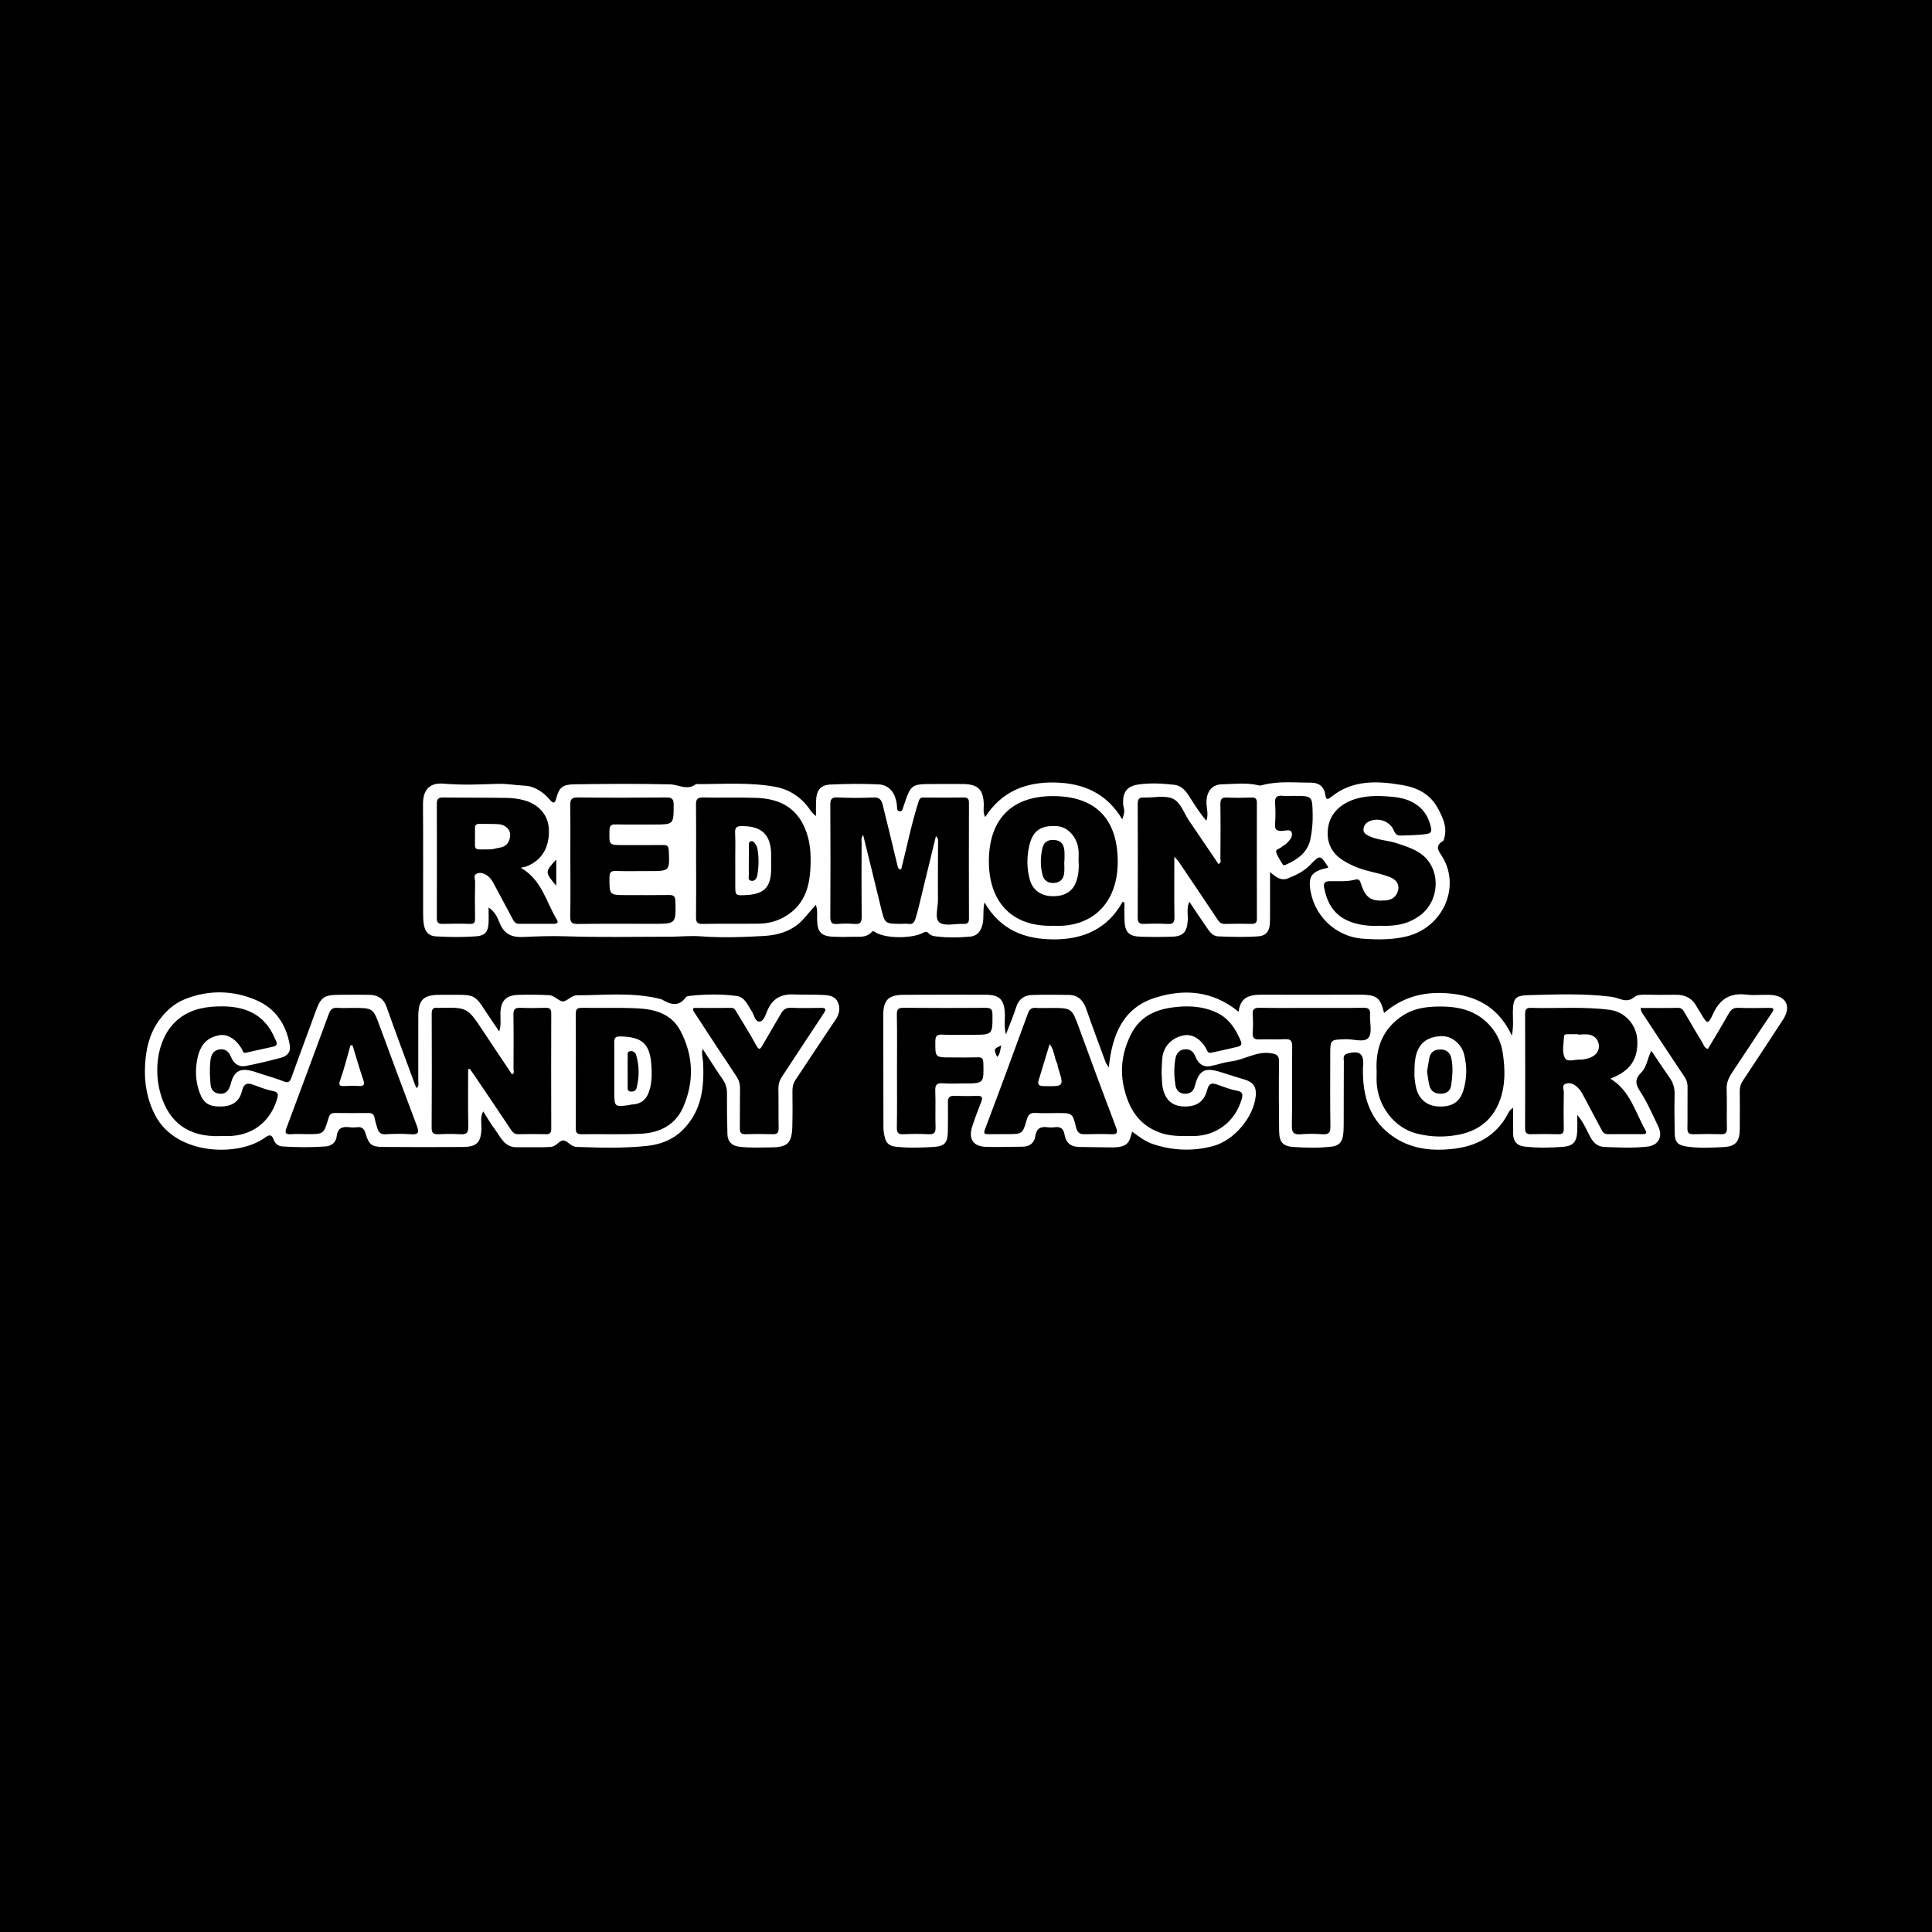 <?xml version="1.0" encoding="utf-8"?>
<!-- Generator: Adobe Illustrator 17.0.0, SVG Export Plug-In . SVG Version: 6.00 Build 0)  -->
<!DOCTYPE svg PUBLIC "-//W3C//DTD SVG 1.1//EN" "http://www.w3.org/Graphics/SVG/1.1/DTD/svg11.dtd">
<svg version="1.1" id="Layer_1" xmlns="http://www.w3.org/2000/svg" xmlns:xlink="http://www.w3.org/1999/xlink" x="0px" y="0px"
	 width="200px" height="200px" viewBox="0 0 200 200" enable-background="new 0 0 200 200" xml:space="preserve">
<rect width="200" height="200"/>
<g>
	<path fill="#FFFFFF" d="M116.223,93.335c-1.557,2.817-4.053,3.909-7.101,3.909c-2.986,0-5.537-0.928-7.211-3.832
		c-0.203,0.935-0.014,1.679-0.228,2.392c-0.204,0.678-0.551,1.096-1.299,1.16c-1.098,0.094-2.192,0.114-3.288-0.005
		c-0.354-0.038-0.708-0.062-0.977-0.357c-0.128-0.141-0.266-0.197-0.498-0.069c-1.175,0.65-3.878,0.638-4.951,0.005
		c-0.143-0.084-0.274-0.227-0.427-0.059c-0.586,0.639-1.363,0.472-2.088,0.498c-0.631,0.022-1.265,0.021-1.896-0.007
		c-1.29-0.057-1.672-0.513-1.675-1.865c-0.001-0.453,0.062-0.924-0.134-1.438c-0.434,0.502-0.829,0.965-1.23,1.421
		c-1.087,1.236-2.556,1.713-4.104,1.801c-2.193,0.125-4.406,0.204-6.59,0.038c-1.095-0.083-2.146,0.042-3.217,0.042
		c-3.573-0.001-7.146,0.076-10.719-0.044c-1.481-0.05-2.968,0.002-4.449,0.071c-1.137,0.053-1.939-0.29-2.4-1.41
		c-0.225-0.547-0.448-1.163-1.164-1.648c0,0.658,0.026,1.169-0.006,1.677c-0.055,0.87-0.406,1.251-1.271,1.313
		c-1.398,0.101-2.8,0.086-4.201,0.005c-0.738-0.043-1.077-0.501-1.206-1.132c-0.092-0.452-0.091-0.928-0.092-1.394
		c-0.006-3.711,0.015-7.422-0.013-11.133c-0.01-1.322,0.513-2.293,2.156-2.149c1.801,0.158,3.628,0.091,5.439,0.021
		c1.012-0.039,2.008,0.146,3.003,0.193c0.891,0.042,1.843,0.635,2.502,1.415c0.397,0.469,0.552,0.451,0.719-0.185
		c0.277-1.057,0.66-1.364,1.855-1.379c3.298-0.042,6.599-0.074,9.895,0.008c0.9,0.022,1.79,0.67,2.687-0.028
		c2.742,0.016,5.502-0.219,8.213,0.281c1.434,0.264,2.667,1.055,3.538,2.297c0.171,0.244,0.341,0.489,0.676,0.73
		c0-0.499-0.013-0.998,0.003-1.496c0.035-1.15,0.424-1.711,1.465-1.763c1.672-0.084,3.354-0.098,5.026-0.018
		c1.105,0.053,1.762,0.919,1.885,2.186c0.023,0.243-0.045,0.562,0.271,0.6c0.315,0.038,0.345-0.319,0.414-0.524
		c0.776-2.299,0.771-2.301,3.192-2.301c0.99,0,1.979-0.012,2.969,0c1.552,0.019,2.118,0.595,2.144,2.13
		c0.007,0.404-0.098,0.823,0.145,1.294c1.695-2.649,4.184-3.637,7.177-3.581c2.974,0.055,5.413,1.107,7.016,3.822
		c0.079-0.296,0.192-0.553,0.204-0.814c0.012-0.263-0.109-0.529-0.118-0.796c-0.031-0.875,0.129-1.787,1.53-1.998
		c1.249-0.188,2.52-0.118,3.775,0.023c0.662,0.074,1.091,0.516,1.452,1.064c0.578,0.876,1.105,1.793,1.865,2.653
		c0.218-0.625,0.044-1.19,0.013-1.714c-0.066-1.157,0.461-2.029,1.584-2.053c1.28-0.028,2.574-0.202,3.848,0.117
		c0.119,0.03,0.264-0.014,0.39-0.047c1.651-0.432,3.334-0.236,5.004-0.241c0.804-0.002,1.36,0.418,1.474,1.255
		c0.068,0.498,0.195,0.553,0.592,0.232c2.222-1.795,4.756-1.683,7.374-1.238c1.61,0.274,2.91,0.966,3.684,2.408
		c0.516,0.963,1.01,1.988,0.642,3.156c-0.025,0.078-0.047,0.184-0.106,0.22c-0.97,0.582-0.386,1.1-0.015,1.741
		c1.824,3.146-0.059,7.216-3.709,8.128c-1.521,0.38-3.041,0.361-4.571,0.252c-2.903-0.208-5.215-2.504-5.485-5.397
		c-0.109-1.168,0.326-1.622,1.863-1.945c0.007-0.025,0.03-0.06,0.02-0.075c-0.827-1.288-0.827-1.287-1.889-0.198
		c-0.647,0.663-1.462,1.052-2.306,1.379c-0.673,0.261-1.197-0.117-1.817-0.667c0,1.387,0.002,2.584-0.001,3.782
		c-0.002,0.55,0.013,1.102-0.03,1.649c-0.057,0.71-0.402,1.169-1.179,1.225c-1.373,0.1-2.744,0.062-4.118,0.008
		c-0.512-0.02-0.809-0.317-1.061-0.68c-0.654-0.94-1.286-1.895-1.971-2.91c-0.298,0.674-0.127,1.307-0.161,1.915
		c-0.067,1.2-0.454,1.668-1.613,1.705c-1.098,0.035-2.2,0.039-3.298,0.001c-1.192-0.041-1.592-0.476-1.637-1.697
		c-0.022-0.601-0.004-1.203-0.004-1.804C116.345,93.422,116.284,93.378,116.223,93.335z M96.886,86.555
		c0.289,0.28,0.221,0.48,0.221,0.659c-0.002,1.979-0.032,3.958-0.008,5.936c0.009,0.812-0.383,1.947,0.167,2.351
		c0.559,0.41,1.633,0.101,2.479,0.141c0.433,0.021,0.564-0.129,0.562-0.561c-0.013-3.985-0.011-7.971-0.001-11.956
		c0.001-0.411-0.111-0.58-0.559-0.571c-1.374,0.027-2.749,0.023-4.123,0.003c-0.341-0.005-0.437,0.116-0.537,0.433
		c-0.736,2.306-1.205,4.678-1.799,7.021c-0.34-0.024-0.351-0.276-0.41-0.524c-0.494-2.065-0.993-4.129-1.505-6.189
		c-0.117-0.472-0.334-0.778-0.949-0.746c-1.234,0.063-2.475,0.056-3.709-0.001c-0.649-0.03-0.765,0.202-0.761,0.795
		c0.025,3.848,0.022,7.696,0,11.544c-0.003,0.548,0.103,0.81,0.714,0.758c0.6-0.051,1.212-0.052,1.812-0.002
		c0.604,0.051,0.726-0.198,0.72-0.751c-0.026-2.528-0.014-5.057-0.006-7.586c0.001-0.268-0.089-0.563,0.158-0.877
		c0.624,2.544,1.241,5.019,1.837,7.5c0.41,1.704,0.398,1.707,2.154,1.703c0.22-0.001,0.446-0.034,0.658,0.005
		c0.51,0.093,0.68-0.219,0.794-0.614c0.112-0.389,0.223-0.779,0.318-1.172C95.7,91.456,96.28,89.057,96.886,86.555z M121.566,88.694
		c0.239,0.258,0.34,0.342,0.411,0.447c1.347,1.997,2.695,3.993,4.029,5.999c0.193,0.29,0.364,0.513,0.764,0.503
		c0.933-0.024,1.868-0.018,2.801-0.005c0.376,0.005,0.544-0.115,0.543-0.519c-0.01-4.01-0.01-8.02-0.004-12.03
		c0.001-0.384-0.137-0.539-0.532-0.529c-0.851,0.022-1.705,0.046-2.554,0.001c-0.56-0.03-0.698,0.171-0.69,0.702
		c0.028,1.867,0.015,3.735,0.002,5.603c-0.001,0.183,0.144,0.447-0.208,0.571c-1.007-1.487-2.012-2.982-3.03-4.467
		c-0.552-0.806-0.881-1.961-1.734-2.311c-0.847-0.348-1.947-0.061-2.934-0.101c-0.515-0.021-0.656,0.163-0.654,0.661
		c0.017,3.928,0.019,7.856,0,11.783c-0.002,0.528,0.198,0.657,0.68,0.639c0.795-0.03,1.595-0.046,2.389,0.006
		c0.58,0.038,0.744-0.143,0.733-0.723C121.545,92.923,121.566,90.923,121.566,88.694z M53.912,89.826
		c0.335-0.075,0.469-0.088,0.59-0.135c1.555-0.606,2.37-1.932,2.322-3.764c-0.038-1.458-0.934-2.602-2.498-3.063
		c-0.596-0.176-1.238-0.254-1.861-0.264c-2.197-0.038-4.396-0.014-6.593-0.045c-0.521-0.007-0.653,0.192-0.652,0.676
		c0.013,3.929,0.014,7.858-0.002,11.787c-0.002,0.466,0.139,0.637,0.608,0.624c0.933-0.026,1.869-0.034,2.802-0.001
		c0.445,0.016,0.561-0.13,0.552-0.559c-0.025-1.263-0.026-2.528,0.004-3.791c0.007-0.291-0.225-0.715,0.205-0.871
		c0.377-0.137,0.756,0.002,1.083,0.242c0.295,0.217,0.482,0.517,0.65,0.832c0.632,1.181,1.268,2.361,1.897,3.544
		c0.157,0.294,0.294,0.595,0.7,0.595c1.209-0.002,2.418,0.001,3.627-0.001c0.31-0.001,0.504-0.103,0.295-0.443
		C56.531,93.378,56.114,91.102,53.912,89.826z M72.058,89.071c0.001,0,0.002,0,0.003,0c0,1.95,0.014,3.9-0.009,5.849
		c-0.006,0.507,0.095,0.734,0.673,0.724c1.949-0.036,3.899,0,5.849-0.027c0.877-0.012,1.724-0.212,2.509-0.637
		c2.539-1.373,2.863-3.769,2.828-6.276c-0.016-1.138-0.236-2.281-0.757-3.328c-0.997-2.002-2.769-2.706-4.848-2.781
		c-1.838-0.067-3.68,0.002-5.519-0.042c-0.598-0.014-0.746,0.195-0.738,0.751C72.074,85.226,72.058,87.149,72.058,89.071z
		 M109.091,95.835c3.915,0.199,6.677-2.297,6.616-6.783c-0.058-4.292-2.3-6.61-6.634-6.639c-4.222-0.028-6.666,2.266-6.705,6.664
		C102.333,93.154,104.558,95.991,109.091,95.835z M59.042,89.087c0.001,0,0.002,0,0.003,0c0,1.924,0.024,3.848-0.014,5.771
		c-0.012,0.614,0.154,0.799,0.782,0.79c2.61-0.036,5.222-0.015,7.833-0.015c2.342,0,2.324,0,2.271-2.337
		c-0.012-0.523-0.193-0.651-0.677-0.644c-1.456,0.023-2.913,0.008-4.37,0.008c-1.805,0-1.787,0-1.778-1.831
		c0.002-0.498,0.128-0.681,0.645-0.666c1.153,0.033,2.308,0.01,3.463,0.01c2.146,0,2.132,0,2.03-2.152
		c-0.021-0.444-0.174-0.553-0.587-0.547c-1.374,0.02-2.748,0.008-4.122,0.008c-1.486,0-1.469,0.001-1.428-1.521
		c0.012-0.461,0.148-0.629,0.622-0.62c1.319,0.027,2.638,0.01,3.957,0.011c2.086,0,2.064,0,2.065-2.054
		c0-0.581-0.175-0.749-0.749-0.744c-3.05,0.025-6.102,0.036-9.152-0.005c-0.695-0.009-0.816,0.24-0.806,0.85
		C59.062,85.294,59.042,87.191,59.042,89.087z M142.767,95.831c2.25,0.099,3.259-0.403,4.089-0.962
		c2.272-1.529,2.371-5.026,0.174-6.528c-0.748-0.512-1.613-0.778-2.471-1.058c-0.937-0.307-1.951-0.305-2.85-0.743
		c-0.306-0.149-0.603-0.334-0.559-0.727c0.041-0.377,0.262-0.654,0.623-0.803c0.986-0.408,2.123,0.016,2.532,0.99
		c0.15,0.358,0.328,0.506,0.725,0.496c0.879-0.022,1.755-0.039,2.63-0.156c0.454-0.061,0.56-0.253,0.479-0.65
		c-0.244-1.195-0.868-2.099-1.97-2.671c-0.827-0.429-1.728-0.521-2.62-0.581c-1.425-0.096-2.861-0.032-4.156,0.654
		c-1.126,0.596-1.839,1.567-1.942,2.857c-0.11,1.373,0.468,2.447,1.658,3.166c0.821,0.496,1.7,0.848,2.635,1.074
		c0.719,0.174,1.446,0.342,2.133,0.605c0.567,0.217,1.007,0.677,0.861,1.337c-0.139,0.626-0.575,1.022-1.281,1.079
		c-1.53,0.122-2.096-0.239-2.581-1.755c-0.1-0.311-0.209-0.491-0.569-0.396c-0.863,0.226-1.749,0.149-2.625,0.161
		c-0.512,0.007-0.705,0.167-0.608,0.677c0.318,1.67,1.106,2.955,2.795,3.553C140.842,95.795,141.841,95.883,142.767,95.831z
		 M133.945,82.391c-0.384,0-0.771,0.033-1.151-0.008c-0.606-0.065-0.846,0.141-0.799,0.775c0.052,0.709,0.053,1.428-0.002,2.137
		c-0.047,0.61,0.2,0.752,0.752,0.72c0.329-0.019,0.843-0.199,0.967,0.157c0.161,0.463-0.24,0.856-0.574,1.182
		c-0.134,0.131-0.341,0.189-0.467,0.324c-0.186,0.199-0.677,0.208-0.547,0.584c0.156,0.455,0.448,0.865,0.701,1.282
		c0.022,0.037,0.205,0.008,0.295-0.032c1.222-0.54,2.268-1.287,2.542-2.684c0.161-0.822,0.245-1.665,0.226-2.52
		C135.846,82.391,135.874,82.391,133.945,82.391z M57.583,91.695c0-0.962,0-1.795,0-2.718
		C56.395,90.272,56.395,90.272,57.583,91.695z"/>
	<path fill="#FFFFFF" d="M143.279,104.863c2.147-1.86,4.596-2.309,7.227-1.972c2.677,0.343,4.75,1.617,6,4.316
		c0.193-0.961,0.099-1.718,0.106-2.466c0.015-1.486,0.315-1.689,1.698-1.726c2.798-0.074,5.607-0.185,8.402,0.158
		c0.243,0.03,0.488,0.082,0.72,0.162c0.608,0.21,1.173,0.389,1.765-0.123c0.272-0.235,0.711-0.246,1.107-0.24
		c1.044,0.016,2.09,0.021,3.134,0.003c0.994-0.017,1.745,0.355,2.217,1.252c0.127,0.242,0.29,0.466,0.429,0.703
		c0.653,1.111,0.735,1.15,1.249,0.026c0.699-1.529,1.765-2.199,3.449-1.995c0.813,0.098,1.649-0.007,2.472,0.029
		c1.653,0.074,2.221,1.191,1.321,2.567c-1.381,2.111-2.762,4.223-4.159,6.323c-0.224,0.337-0.321,0.671-0.316,1.072
		c0.015,1.319,0.012,2.639-0.001,3.959c-0.012,1.276-0.433,1.77-1.691,1.834c-1.26,0.064-2.528,0.131-3.785-0.053
		c-0.939-0.138-1.242-0.462-1.26-1.38c-0.027-1.347-0.037-2.695-0.008-4.041c0.014-0.636-0.144-1.178-0.508-1.694
		c-0.629-0.892-1.227-1.807-1.899-2.801c-0.416,0.783-0.456,1.668-1.04,2.244c-0.648,0.639-0.653,1.151-0.135,1.94
		c0.746,1.137,1.288,2.41,1.885,3.64c0.511,1.054,0.038,1.959-1.101,2.094c-1.477,0.175-2.962,0.093-4.444,0.04
		c-0.718-0.025-1.145-0.414-1.473-1.014c-0.385-0.705-0.668-1.474-1.359-2.304c0,0.707,0.018,1.187-0.004,1.665
		c-0.05,1.128-0.411,1.56-1.52,1.642c-1.314,0.097-2.634,0.121-3.949-0.032c-0.786-0.092-1.159-0.556-1.169-1.324
		c-0.011-0.87-0.002-1.74-0.002-2.678c-0.389,0.209-0.48,0.511-0.617,0.756c-1.217,2.178-3.174,3.201-5.55,3.479
		c-2.109,0.247-4.201,0.056-6.033-1.119c-2.633-1.688-3.411-4.295-3.344-7.26c0.001-0.055,0.013-0.109,0.017-0.164
		c0.106-1.308-0.374-1.679-1.658-1.303c-0.476,0.139-0.334,0.517-0.336,0.813c-0.015,2.199-0.007,4.399-0.016,6.598
		c-0.002,0.383-0.019,0.772-0.083,1.149c-0.102,0.602-0.454,0.968-1.09,1.049c-1.316,0.169-2.637,0.132-3.951,0.054
		c-1.177-0.069-1.546-0.483-1.561-1.666c-0.029-2.364-0.043-4.729-0.007-7.093c0.011-0.707-0.186-0.868-0.906-0.962
		c-1.483-0.194-2.677,0.692-4.052,0.854c-0.729,0.086-1.434,0.357-2.16,0.488c-0.772,0.139-1.262-0.292-1.529-0.962
		c-0.21-0.527-0.526-0.82-1.108-0.778c-0.603,0.044-0.889,0.482-0.975,0.971c-0.157,0.893-0.141,1.811-0.005,2.706
		c0.07,0.461,0.317,0.869,0.903,0.919c0.605,0.052,0.969-0.245,1.106-0.771c0.477-1.841,1.151-1.982,3.015-1.361
		c0.727,0.242,1.463,0.458,2.195,0.685c0.853,0.264,1.195,0.782,1.105,1.675c-0.224,2.217-2.241,4.604-4.402,5.189
		c-2.093,0.567-4.169,0.481-6.227-0.196c-0.793-0.261-1.441-0.765-2.167-1.292c-0.178,0.564-0.256,1.151-0.786,1.411
		c-0.475,0.232-1.011,0.223-1.533,0.217c-1.071-0.012-2.143-0.02-3.214-0.044c-0.833-0.018-1.336-0.458-1.466-1.274
		c-0.097-0.608-0.411-0.849-1.015-0.768c-0.243,0.033-0.498,0.035-0.741,0.002c-0.757-0.103-1.157,0.141-1.28,0.966
		c-0.095,0.639-0.573,1.044-1.29,1.047c-1.264,0.005-2.529,0.059-3.792,0.02c-1.336-0.041-1.854-0.81-1.444-2.097
		c0.274-0.862,0.604-1.706,0.931-2.55c0.169-0.436,0.132-0.653-0.415-0.633c-0.796,0.03-1.595,0.022-2.391,0
		c-0.462-0.012-0.641,0.178-0.635,0.632c0.012,0.99,0.004,1.979-0.006,2.969c-0.013,1.272-0.303,1.625-1.577,1.694
		c-1.287,0.07-2.579,0.114-3.869-0.041c-0.598-0.072-0.943-0.359-1.084-0.946c-0.084-0.351-0.142-0.696-0.142-1.057
		c-0.003-3.877-0.015-7.753-0.016-11.63c0-1.532,0.542-2.077,2.097-2.084c2.832-0.013,5.664-0.011,8.495-0.006
		c1.43,0.003,1.923,0.491,1.993,1.906c0.034,0.683-0.113,1.373,0.117,2.195c0.387-1.019,0.769-1.911,1.061-2.831
		c0.265-0.835,0.844-1.216,1.643-1.245c1.263-0.045,2.529-0.022,3.793-0.007c0.988,0.012,1.513,0.582,1.825,1.484
		c0.635,1.838,1.322,3.658,1.993,5.484c0.045,0.122,0.134,0.227,0.327,0.546c0.351-3.393,1.463-6.164,4.801-7.222
		c3.024-0.958,5.959-0.727,8.64,1.45c0.217-1.843,1.576-1.771,2.941-1.764c3.189,0.017,6.378-0.001,9.567-0.004
		c0.165,0,0.33,0.004,0.495,0.012C142.55,103.038,142.921,103.363,143.279,104.863z M166.705,111.657
		c2.048-0.771,2.893-2.003,2.784-4.012c-0.085-1.567-1.273-2.899-2.843-3.106c-2.71-0.357-5.431-0.126-8.145-0.206
		c-0.459-0.014-0.624,0.134-0.622,0.608c0.014,3.957,0.012,7.915-0.003,11.872c-0.002,0.485,0.193,0.611,0.639,0.6
		c0.934-0.023,1.869-0.027,2.803,0.001c0.436,0.013,0.57-0.139,0.562-0.567c-0.022-1.264-0.022-2.529,0.006-3.792
		c0.007-0.29-0.245-0.704,0.202-0.867c0.387-0.141,0.771,0.003,1.079,0.253c0.273,0.222,0.492,0.496,0.661,0.823
		c0.641,1.235,1.319,2.45,1.961,3.684c0.156,0.299,0.315,0.467,0.681,0.461c1.181-0.019,2.363-0.004,3.544-0.003
		c0.284,0,0.534-0.035,0.32-0.411C169.28,115.143,168.774,112.927,166.705,111.657z M142.51,110.879
		c0,0.412-0.022,0.826,0.004,1.236c0.149,2.434,1.836,4.626,4.097,5.217c1.5,0.392,3.038,0.426,4.563,0.095
		c1.962-0.427,3.353-1.564,4.067-3.452c0.61-1.611,0.578-3.284,0.328-4.957c-0.143-0.963-0.51-1.838-1.128-2.608
		c-1.555-1.938-3.695-2.3-5.982-2.2c-1.122,0.049-2.232,0.268-3.201,0.892C143.156,106.455,142.381,108.459,142.51,110.879z
		 M108.79,104.345c-0.522,0-1.047,0.029-1.566-0.009c-0.473-0.034-0.668,0.171-0.824,0.598c-1.457,3.99-2.924,7.976-4.427,11.949
		c-0.178,0.47-0.061,0.527,0.335,0.525c0.632-0.003,1.265-0.005,1.897-0.004c1.631,0,1.654,0.007,2.096-1.534
		c0.149-0.517,0.383-0.695,0.916-0.659c0.739,0.05,1.484,0.012,2.226,0.012c1.539,0,1.595-0.013,1.949,1.472
		c0.147,0.616,0.422,0.735,0.955,0.721c0.879-0.024,1.76-0.034,2.639-0.002c0.581,0.021,0.789-0.064,0.541-0.718
		c-1.289-3.392-2.55-6.795-3.791-10.205C110.956,104.353,110.979,104.344,108.79,104.345z M120.246,111.029
		c0.028-0.55,0.027-1.074,0.087-1.591c0.135-1.165,1.039-2.058,2.253-2.265c0.854-0.146,1.738,0.4,2.278,1.388
		c0.109,0.199,0.163,0.496,0.513,0.418c0.905-0.202,1.813-0.39,2.715-0.607c0.274-0.066,0.522-0.2,0.364-0.581
		c-0.529-1.269-1.242-2.391-2.545-2.986c-1.517-0.692-3.114-0.733-4.735-0.488c-1.772,0.268-3.223,1.055-4.062,2.69
		c-0.921,1.796-1.222,3.681-0.739,5.692c0.502,2.09,1.508,3.711,3.603,4.517c1.163,0.448,2.363,0.388,3.566,0.384
		c2.379-0.007,4.323-1.507,4.984-3.786c0.165-0.57,0.111-0.8-0.521-0.914c-0.663-0.119-1.305-0.378-1.945-0.606
		c-0.577-0.206-0.902-0.218-1.1,0.547c-0.32,1.237-1.144,1.736-2.38,1.702c-1.166-0.032-1.902-0.605-2.191-1.825
		C120.26,112.166,120.288,111.575,120.246,111.029z M92.855,110.872c0,1.951,0.021,3.902-0.013,5.852
		c-0.01,0.555,0.158,0.719,0.699,0.692c0.85-0.042,1.705-0.048,2.554-0.001c0.566,0.031,0.772-0.123,0.752-0.718
		c-0.042-1.263,0.024-2.529-0.028-3.791c-0.027-0.645,0.2-0.803,0.799-0.76c0.711,0.051,1.428,0.013,2.142,0.013
		c2.106,0,2.088,0.001,2.036-2.132c-0.012-0.495-0.182-0.59-0.628-0.574c-0.906,0.033-1.813,0.011-2.72,0.011
		c-1.652,0-1.634,0-1.622-1.649c0.004-0.512,0.11-0.737,0.688-0.709c1.042,0.051,2.087,0.015,3.132,0.014
		c2.124-0.001,2.104-0.002,2.094-2.098c-0.003-0.553-0.175-0.694-0.708-0.69c-2.83,0.022-5.66,0.02-8.49-0.004
		c-0.531-0.004-0.709,0.133-0.699,0.691C92.878,106.97,92.856,108.921,92.855,110.872z M169.84,104.343
		c0.026,0.397,0.218,0.6,0.365,0.824c1.383,2.099,2.758,4.204,4.161,6.29c0.226,0.336,0.336,0.651,0.33,1.054
		c-0.019,1.427,0.01,2.856-0.014,4.283c-0.008,0.463,0.13,0.634,0.604,0.619c0.96-0.029,1.922-0.029,2.882-0.002
		c0.476,0.014,0.611-0.158,0.601-0.623c-0.03-1.345,0.022-2.692-0.028-4.035c-0.025-0.681,0.223-1.211,0.58-1.744
		c1.369-2.047,2.713-4.11,4.094-6.149c0.351-0.519,0.085-0.528-0.323-0.525c-1.043,0.007-2.088,0.042-3.129-0.006
		c-0.525-0.024-0.774,0.185-1.014,0.611c-0.695,1.233-1.434,2.441-2.151,3.65c-0.393-0.119-0.442-0.463-0.59-0.703
		c-0.633-1.022-1.23-2.066-1.841-3.102c-0.155-0.262-0.302-0.465-0.687-0.454C172.418,104.365,171.156,104.343,169.84,104.343z
		 M135.766,104.339c-1.786,0-3.573,0.024-5.359-0.014c-0.59-0.012-0.771,0.174-0.728,0.745c0.045,0.601,0.049,1.212-0.001,1.812
		c-0.051,0.609,0.205,0.745,0.759,0.718c0.85-0.041,1.706,0.031,2.554-0.025c0.636-0.042,0.782,0.19,0.775,0.79
		c-0.029,2.721,0.02,5.442-0.033,8.162c-0.015,0.764,0.227,0.946,0.929,0.89c0.737-0.059,1.486-0.055,2.224-0.001
		c0.646,0.047,0.847-0.151,0.837-0.816c-0.039-2.473-0.015-4.947-0.016-7.42c0-1.583,0-1.554,1.618-1.602
		c0.811-0.024,1.916,0.394,2.354-0.172c0.404-0.522,0.096-1.579,0.148-2.397c0.035-0.55-0.169-0.694-0.704-0.684
		C139.339,104.358,137.553,104.338,135.766,104.339z M103.222,109.415c0.356-0.325,0.294-0.778,0.447-1.198
		C102.859,108.589,102.859,108.589,103.222,109.415z"/>
	<path fill="#FFFFFF" d="M72.734,108.573c-0.133,0.617,0.026,0.984,0.046,1.359c0.14,2.61-0.128,5.098-2.138,7.074
		c-1.016,0.999-2.284,1.468-3.621,1.613c-2.432,0.265-4.882,0.193-7.328,0.111c-0.632-0.021-0.946-0.684-1.396-0.672
		c-0.416,0.012-0.719,0.646-1.319,0.677c-1.155,0.06-2.307,0.01-3.46,0.029c-1.307,0.022-1.687-1.056-2.29-1.859
		c-0.424-0.565-0.775-1.184-1.211-1.86c-0.32,0.617-0.168,1.165-0.177,1.689c-0.026,1.517-0.445,1.991-1.949,2.002
		c-2.747,0.02-5.494,0.015-8.241-0.004c-1.177-0.008-1.458-0.238-1.803-1.383c-0.136-0.452-0.34-0.727-0.863-0.66
		c-0.27,0.035-0.553,0.033-0.823-0.001c-0.767-0.095-1.215,0.107-1.315,0.988c-0.064,0.564-0.522,0.961-1.148,1.004
		c-1.482,0.102-2.964,0.102-4.447-0.001c-0.472-0.033-0.773-0.293-0.92-0.706c-0.21-0.593-0.5-0.501-0.912-0.199
		c-2.706,1.982-9.149,1.859-11.332-2.286c-0.875-1.661-1.171-3.41-1.069-5.247c0.091-1.636,0.44-3.2,1.418-4.571
		c0.695-0.975,1.589-1.784,2.658-2.217c2.448-0.993,4.989-0.963,7.411,0.072c1.994,0.852,3.121,2.502,3.49,4.652
		c0.128,0.744-0.27,1.146-0.901,1.314c-1.217,0.325-2.442,0.628-3.679,0.862c-0.703,0.133-1.228-0.275-1.491-0.914
		c-0.243-0.589-0.607-0.917-1.252-0.797c-0.656,0.123-0.834,0.626-0.897,1.216c-0.085,0.798-0.049,1.595,0.019,2.388
		c0.043,0.501,0.294,0.882,0.848,0.963c0.532,0.077,0.91-0.117,1.108-0.63c0.03-0.077,0.078-0.148,0.096-0.227
		c0.371-1.591,1.07-1.908,2.759-1.325c0.904,0.312,1.836,0.551,2.725,0.902c0.481,0.19,0.66,0.114,0.832-0.367
		c0.811-2.269,1.668-4.521,2.487-6.787c0.562-1.555,0.853-1.783,2.505-1.794c1.017-0.007,2.035-0.017,3.051,0.001
		c0.867,0.015,1.492,0.344,1.811,1.248c0.959,2.716,1.973,5.412,2.968,8.115c0.035,0.096,0.094,0.184,0.152,0.295
		c0.272-0.255,0.162-0.547,0.163-0.804c0.008-2.199-0.001-4.399,0.001-6.598c0.001-1.739,0.514-2.26,2.268-2.255
		c4.198,0.012,3.253-0.35,5.572,3.004c0.154,0.223,0.307,0.447,0.54,0.786c0.209-0.664,0.119-1.228,0.121-1.779
		c0.007-1.382,0.549-1.98,1.919-2.009c1.044-0.022,2.09-0.021,3.132,0.034c0.554,0.029,1.016,0.652,1.429,0.646
		c0.417-0.006,0.873-0.631,1.428-0.632c2.849-0.005,5.714-0.335,8.534,0.353c0.107,0.026,0.221,0.046,0.313,0.101
		c0.874,0.517,1.707,0.757,2.437-0.247c0.078-0.107,0.3-0.137,0.46-0.154c1.585-0.165,3.172-0.195,4.757,0.009
		c0.908,0.117,1.16,0.914,1.585,1.54c0.268,0.396,0.345,1.132,0.823,1.117c0.441-0.013,0.636-0.704,0.818-1.137
		c0.519-1.234,1.421-1.731,2.722-1.672c0.988,0.045,1.979,0.003,2.967,0.048c0.6,0.027,1.26,0.071,1.577,0.693
		c0.341,0.669,0.187,1.301-0.24,1.929c-1.386,2.041-2.728,4.112-4.102,6.162c-0.243,0.363-0.33,0.735-0.327,1.162
		c0.01,1.237,0.022,2.474-0.013,3.71c-0.048,1.661-0.494,2.113-2.13,2.126c-1.125,0.009-2.252,0.075-3.377-0.069
		c-0.787-0.101-1.188-0.546-1.211-1.298c-0.043-1.401-0.057-2.803-0.045-4.204c0.005-0.547-0.124-1.006-0.438-1.458
		C74.135,110.753,73.494,109.734,72.734,108.573z M48.462,110.685c0.053-0.018,0.106-0.035,0.16-0.053
		c0.14,0.196,0.284,0.389,0.419,0.589c1.287,1.907,2.58,3.81,3.852,5.726c0.201,0.302,0.399,0.476,0.784,0.466
		c0.934-0.024,1.869-0.023,2.804-0.002c0.412,0.009,0.585-0.106,0.584-0.553c-0.013-3.986-0.012-7.972-0.001-11.958
		c0.001-0.425-0.134-0.584-0.569-0.571c-0.879,0.027-1.76,0.035-2.638,0c-0.541-0.021-0.715,0.165-0.707,0.709
		c0.03,1.869,0.016,3.739,0.008,5.608c-0.001,0.19,0.138,0.439-0.152,0.577c-0.991-1.483-1.987-2.955-2.965-4.439
		c-1.654-2.512-1.649-2.515-4.669-2.446c-0.027,0.001-0.055,0.003-0.082,0c-0.481-0.069-0.601,0.16-0.6,0.614
		c0.013,3.931,0.019,7.862-0.007,11.793c-0.004,0.585,0.221,0.692,0.726,0.669c0.741-0.033,1.487-0.047,2.226,0.003
		c0.639,0.043,0.859-0.148,0.844-0.819C48.434,114.628,48.462,112.657,48.462,110.685z M59.61,110.802
		c0,1.979,0.007,3.957-0.006,5.936c-0.003,0.408,0.026,0.682,0.556,0.675c2.061-0.027,4.125,0.046,6.182-0.049
		c1.915-0.088,3.552-0.888,4.361-2.71c1.182-2.662,1.097-5.368-0.274-7.958c-0.928-1.752-2.641-2.225-4.441-2.313
		c-1.919-0.094-3.846-0.019-5.769-0.053c-0.55-0.01-0.623,0.233-0.618,0.7C59.621,106.955,59.609,108.878,59.61,110.802z
		 M36.504,104.34c-0.522,0-1.046,0.032-1.565-0.009c-0.496-0.039-0.727,0.155-0.896,0.617c-1.445,3.936-2.912,7.864-4.377,11.793
		c-0.163,0.437-0.193,0.725,0.437,0.674c0.573-0.047,1.153-0.01,1.73-0.011c1.668-0.001,1.678,0.002,2.157-1.599
		c0.106-0.354,0.219-0.595,0.646-0.589c1.181,0.015,2.362,0.008,3.544,0.005c0.363-0.001,0.542,0.168,0.605,0.527
		c0.06,0.345,0.169,0.683,0.269,1.021c0.126,0.424,0.331,0.684,0.864,0.651c0.876-0.055,1.761-0.066,2.635-0.001
		c0.831,0.062,0.829-0.267,0.593-0.892c-1.275-3.386-2.544-6.775-3.788-10.173C38.623,104.346,38.644,104.338,36.504,104.34z
		 M22.907,117.605c0.22,0,0.44,0,0.659,0c2.501-0.001,4.417-1.448,5.117-3.84c0.127-0.432,0.171-0.704-0.409-0.816
		c-0.637-0.123-1.257-0.356-1.867-0.588c-0.693-0.264-1.139-0.355-1.374,0.628c-0.259,1.086-1.066,1.539-2.15,1.557
		c-1.228,0.02-1.823-0.316-2.243-1.504c-0.404-1.146-0.455-2.335-0.183-3.551c0.3-1.347,0.972-2.1,2.278-2.33
		c0.827-0.145,1.73,0.428,2.325,1.48c0.088,0.157,0.088,0.402,0.37,0.34c0.961-0.211,1.923-0.422,2.883-0.639
		c0.297-0.067,0.413-0.248,0.28-0.543c-0.112-0.249-0.222-0.5-0.345-0.744c-1.084-2.153-2.999-2.867-5.229-2.876
		c-1.564-0.006-3.108,0.216-4.426,1.221c-2.343,1.787-2.763,5.404-1.903,8.065C17.519,116.035,19.35,117.761,22.907,117.605z
		 M71.796,104.342c-0.104,0.262,0.04,0.395,0.12,0.518c1.42,2.178,2.84,4.358,4.29,6.516c0.276,0.411,0.407,0.808,0.399,1.295
		c-0.021,1.374,0.002,2.748-0.017,4.122c-0.006,0.447,0.122,0.64,0.607,0.622c0.933-0.034,1.869-0.026,2.802-0.002
		c0.469,0.012,0.618-0.164,0.608-0.628c-0.028-1.346,0.002-2.693-0.025-4.039c-0.01-0.49,0.111-0.898,0.381-1.305
		c1.439-2.166,2.848-4.352,4.294-6.514c0.316-0.473,0.238-0.6-0.305-0.592c-1.017,0.015-2.035,0.04-3.05-0.011
		c-0.521-0.026-0.808,0.179-1.046,0.594c-0.627,1.091-1.276,2.169-1.903,3.261c-0.225,0.391-0.353,0.615-0.67,0.029
		c-0.625-1.153-1.325-2.265-2.003-3.388c-0.134-0.223-0.224-0.49-0.59-0.485C74.383,104.353,73.076,104.342,71.796,104.342z"/>
	<path fill="#FFFFFF" d="M49.171,86.511c-0.001-0.246,0.011-0.493-0.004-0.738c-0.022-0.351,0.128-0.497,0.479-0.487
		c0.656,0.019,1.313-0.005,1.968,0.033c0.696,0.04,1.252,0.566,1.198,1.199c-0.054,0.629-0.37,1.124-1.08,1.231
		c-0.348,0.052-0.693,0.181-1.039,0.18C48.892,87.925,49.197,88.144,49.171,86.511z"/>
	<path fill="#FFFFFF" d="M76.111,89.083c0-0.96,0.031-1.921-0.012-2.879c-0.025-0.559,0.178-0.69,0.708-0.689
		c2.078,0.006,3.015,0.913,3.02,2.989c0.001,0.466,0.001,0.933,0.001,1.399c0,1.934-0.703,2.669-2.637,2.756
		c-1.074,0.048-1.075,0.048-1.076-1.025c-0.001-0.85,0-1.7,0-2.551C76.113,89.083,76.112,89.083,76.111,89.083z M77.52,89.078
		c-0.001,0-0.003,0-0.004,0c0,0.467-0.008,0.934,0.003,1.401c0.006,0.256-0.133,0.627,0.235,0.698
		c0.411,0.08,0.598-0.294,0.65-0.609c0.153-0.924,0.169-1.859-0.011-2.785c-0.03-0.155-0.128-0.304-0.219-0.439
		c-0.108-0.16-0.247-0.323-0.468-0.252c-0.192,0.062-0.18,0.261-0.183,0.419C77.514,88.034,77.52,88.556,77.52,89.078z"/>
	<path fill="#FFFFFF" d="M111.651,89.074c0.067,0.843-0.006,1.611-0.295,2.327c-0.393,0.973-1.31,1.434-2.556,1.369
		c-1.074-0.056-1.893-0.658-2.183-1.672c-0.33-1.152-0.334-2.333-0.08-3.495c0.354-1.615,1.196-2.194,2.894-2.08
		c1.122,0.075,2.097,1.15,2.214,2.47C111.68,88.373,111.651,88.759,111.651,89.074z M110.169,89.185c0.007,0,0.014,0,0.021,0
		c0-0.382,0.028-0.767-0.007-1.146c-0.05-0.558-0.292-0.984-0.915-1.07c-0.686-0.094-1.195,0.12-1.36,0.838
		c-0.21,0.917-0.221,1.847,0.012,2.76c0.143,0.561,0.537,0.86,1.146,0.838c0.651-0.024,1.017-0.374,1.093-0.993
		C110.209,90.008,110.169,89.594,110.169,89.185z"/>
	<path fill="#FFFFFF" d="M163.361,107.102c0.412,0,0.843-0.078,1.231,0.019c0.547,0.135,0.898,0.582,0.927,1.135
		c0.033,0.605-0.367,1.024-0.908,1.232c-0.35,0.135-0.749,0.215-1.122,0.204c-0.506-0.015-1.234,0.281-1.474-0.149
		c-0.367-0.658-0.13-1.498-0.108-2.259c0.007-0.243,0.273-0.22,0.464-0.221c0.33-0.001,0.66,0,0.989,0
		C163.361,107.076,163.361,107.089,163.361,107.102z"/>
	<path fill="#FFFFFF" d="M146.427,110.984c-0.005-0.69,0.026-1.324,0.212-1.926c0.37-1.194,1.243-1.733,2.522-1.796
		c1.186-0.058,2.139,0.871,2.395,1.857c0.323,1.238,0.31,2.498-0.059,3.724c-0.383,1.272-1.21,1.772-2.634,1.695
		c-1.178-0.064-2.031-0.8-2.279-1.981C146.472,112.019,146.395,111.477,146.427,110.984z M147.729,110.931
		c0.082,0.492,0.121,1.017,0.264,1.513c0.164,0.571,0.608,0.793,1.204,0.776c0.595-0.017,0.952-0.335,1.027-0.871
		c0.129-0.92,0.218-1.856,0.022-2.778c-0.12-0.561-0.471-0.921-1.089-0.929c-0.62-0.008-1.068,0.229-1.193,0.884
		C147.877,109.981,147.81,110.441,147.729,110.931z"/>
	<path fill="#FFFFFF" d="M108.657,108.085c0.498,0.61,0.455,1.387,0.78,2.008c0.06,0.115,0.042,0.269,0.083,0.398
		c0.641,2.003,0.643,1.985-1.502,1.94c-0.518-0.011-0.624-0.19-0.49-0.631C107.894,110.59,108.263,109.381,108.657,108.085z"/>
	<path fill="#FFFFFF" d="M63.592,110.832c0-0.988,0.012-1.976-0.005-2.964c-0.007-0.423,0.147-0.579,0.578-0.575
		c2.419,0.023,3.146,0.847,3.275,3.104c0.043,0.747,0.047,1.497-0.151,2.269c-0.271,1.063-0.804,1.627-1.891,1.673
		c-0.108,0.005-0.214,0.049-0.322,0.064c-1.437,0.198-1.48,0.16-1.48-1.267c0-0.768,0-1.537,0-2.305
		C63.594,110.832,63.593,110.832,63.592,110.832z M64.975,110.884c0,0.521-0.005,1.042,0.002,1.563
		c0.003,0.208-0.066,0.472,0.235,0.539c0.303,0.067,0.611-0.061,0.681-0.331c0.3-1.16,0.298-2.334-0.053-3.484
		c-0.066-0.215-0.313-0.399-0.597-0.356c-0.372,0.056-0.255,0.369-0.263,0.589C64.962,109.896,64.975,110.39,64.975,110.884z"/>
	<path fill="#FFFFFF" d="M36.497,108.215c0.361,1.177,0.696,2.363,1.095,3.528c0.174,0.51,0.119,0.714-0.458,0.68
		c-0.49-0.029-0.984-0.023-1.475,0.002c-0.556,0.029-0.622-0.106-0.427-0.655c0.414-1.165,0.706-2.375,1.048-3.566
		C36.352,108.207,36.425,108.211,36.497,108.215z"/>
</g>
</svg>
